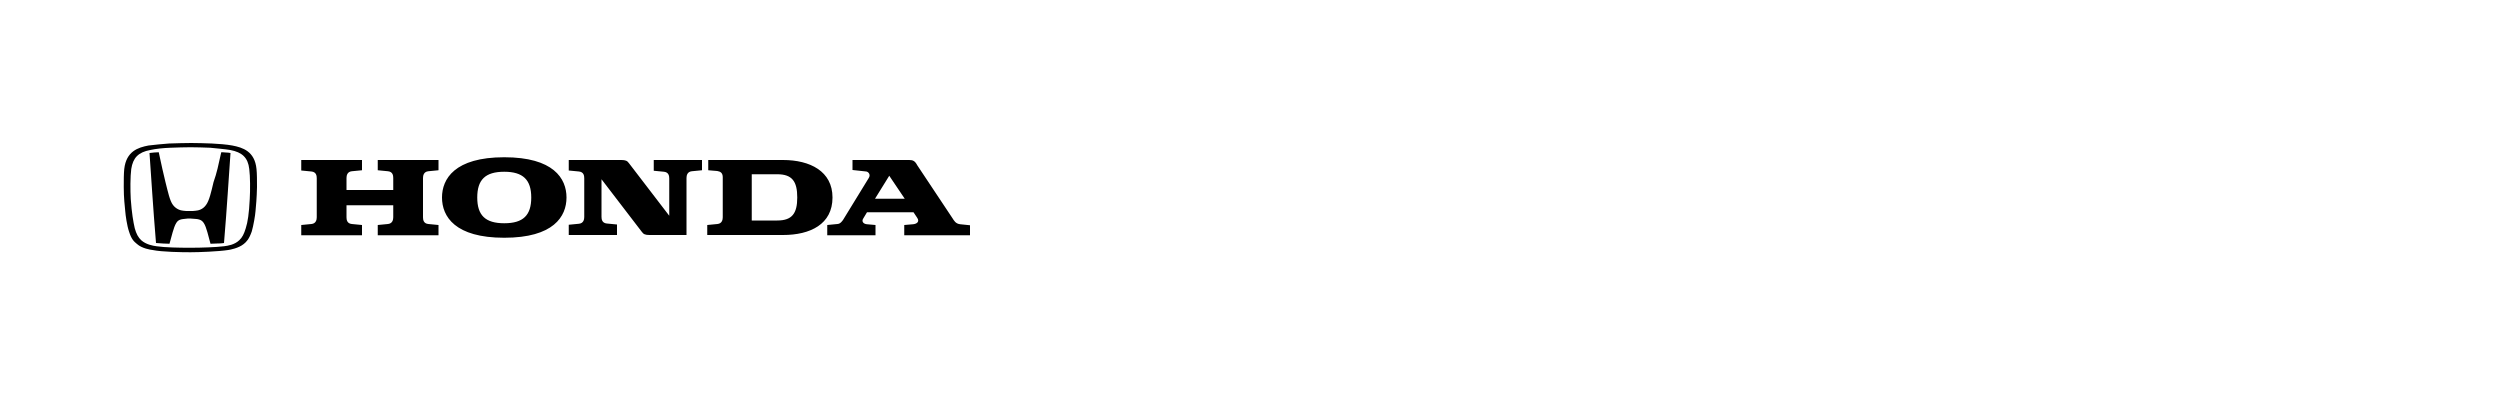 <?xml version="1.0" encoding="utf-8"?>
<!-- Generator: Adobe Illustrator 24.2.0, SVG Export Plug-In . SVG Version: 6.00 Build 0)  -->
<svg version="1.1" id="Layer_1" xmlns="http://www.w3.org/2000/svg" xmlns:xlink="http://www.w3.org/1999/xlink" x="0px" y="0px"
	 viewBox="0 0 1000 160" style="enable-background:new 0 0 1000 160;" xml:space="preserve">
<style type="text/css">
	.st0{fill-rule:evenodd;clip-rule:evenodd;}
</style>
<g>
	<path class="st0" d="M88.5,60.9c0,0,1.2,0,1.8,0.1c0.8,0,1.3,0.1,1.9,0.2c0,0-0.8,11.2-1.1,16.1c-0.3,5.1-1,13.5-1.5,19.9
		c0,0-1.1,0.2-2.8,0.2c-1.6,0.1-2.4,0.1-2.6,0.1c-0.8-2.8-1.6-6.7-2.7-8.3c-0.9-1.4-2.2-1.5-2.9-1.6c-1.2-0.1-2.2-0.2-2.6-0.2
		s-1.4,0-2.6,0.2c-0.8,0.1-2.1,0.2-2.9,1.6c-1.1,1.7-1.9,5.6-2.7,8.3c0,0-0.8,0-2.6-0.1c-1.7-0.1-2.8-0.2-2.8-0.2
		c-0.5-6.4-1.2-14.9-1.5-19.9c-0.3-4.9-1.1-16.1-1.1-16.1c0.6-0.1,1.2-0.1,1.9-0.2c0.5,0,1.8-0.1,1.8-0.1c1.2,5.5,1.7,8,2.7,12
		c1,3.9,1.7,7.4,3,9.1s3,2.2,4.2,2.3c0.6,0.1,1.1,0.1,2.4,0.1s1.8,0,2.4-0.1c1.2-0.1,2.9-0.5,4.2-2.3c1.3-1.7,2.1-5.3,3-9.1
		C86.8,68.9,87.3,66.3,88.5,60.9L88.5,60.9z M76.2,58.9c-2.2,0-5.7,0.1-8.1,0.2c-2.8,0.1-5.7,0.4-8,0.9c-4.8,0.9-6.9,3.1-7.6,7.6
		c-0.4,3-0.4,8.5-0.2,12c0.4,5.6,1,9.1,1.6,11.7c0.6,2.2,1.4,3.7,2.6,4.8c1.9,1.7,4.6,2.2,6.1,2.4c3.4,0.5,9,0.6,13.5,0.6
		s10.2-0.2,13.5-0.6c1.6-0.2,4.2-0.6,6.1-2.4c1.2-1.1,1.9-2.5,2.6-4.8c0.8-2.5,1.3-5.8,1.6-11.7c0.2-3.5,0.2-9-0.2-12
		c-0.5-4.5-2.8-6.7-7.6-7.6c-2.3-0.4-5.3-0.6-8-0.9C82,59,78.2,58.9,76.2,58.9L76.2,58.9z M76.5,57.2c1.7,0,6.3,0.1,8.2,0.2
		c2.4,0.1,6.2,0.4,8.2,0.8c4.2,0.8,9,2.3,9.7,9.4c0.2,1.9,0.2,4.5,0.2,7.2c-0.1,4.5-0.4,7.6-0.6,9.7c-0.1,1.5-0.8,5.7-1.5,8.1
		c-1.1,3.1-2.1,4.1-3.2,5c-2.1,1.7-5.5,2.3-6.2,2.4c-3.9,0.6-11.7,0.9-15.1,0.9S64.9,100.8,61,100c-0.8-0.1-4.2-0.6-6.2-2.4
		c-1.2-1-2.2-1.8-3.2-5c-0.8-2.3-1.4-6.6-1.5-8.1c-0.2-2.2-0.6-5.2-0.6-9.7c0-2.8,0-5.3,0.2-7.2c0.8-7.1,5.5-8.6,9.7-9.4
		c2.2-0.3,5.8-0.6,8.2-0.8C69.9,57.3,74.9,57.2,76.5,57.2L76.5,57.2z"/>
	<path class="st0" d="M355.7,70.3l-5.7,9.2h11.9L355.7,70.3z M310.9,69.7h-10.2v18.5h10.2c5.9,0,8-2.8,8-9.2S316.9,69.7,310.9,69.7z
		 M201.7,68.7c-7.6,0-10.8,3.2-10.8,10.3c0,7.1,3.2,10.3,10.8,10.3c7.6,0,10.8-3.2,10.8-10.3C212.5,71.9,209.2,68.7,201.7,68.7z
		 M248.5,64c1.7,0,2.4,0.3,3.1,1.3l16.1,21V71.4c0-1-0.2-2.5-2.1-2.7l-4.1-0.4V64h19.3v4.1l-4.1,0.4c-1.8,0.2-2.1,1.7-2.1,2.7v22.8
		h-14.8c-1.7,0-2.4-0.3-3.1-1.3l-16.1-21v15c0,1,0.2,2.5,2.1,2.7l4.1,0.4v4.2h-19.3v-4.1l4.1-0.4c1.8-0.2,2.1-1.7,2.1-2.7V71.3
		c0-1-0.2-2.5-2.1-2.7l-4.1-0.4V64H248.5z M144.8,64v4.1l-4.1,0.4c-1.8,0.2-2.1,1.7-2.1,2.7V76h18.7v-4.8c0-1-0.2-2.5-2.1-2.7
		l-4.1-0.4V64h24.3v4.1l-4.1,0.4c-1.8,0.2-2.1,1.7-2.1,2.7v15.7c0,1,0.2,2.5,2.1,2.7l4.1,0.4v4.1h-24.3v-4.1l4.1-0.4
		c1.8-0.2,2.1-1.7,2.1-2.7v-4.8h-18.7v4.8c0,1,0.2,2.5,2.1,2.7l4.1,0.4v4.1h-24.3v-4.1l4.1-0.4c1.8-0.2,2.1-1.7,2.1-2.7V71.3
		c0-1-0.2-2.5-2.1-2.7l-4.1-0.4V64H144.8z M363.7,64c1.5,0,2.3,0.4,3.2,2.1L381,87.3c0.6,0.9,1.2,2.2,3.1,2.4l3.9,0.4v4h-26.3V90
		l3.5-0.3c1.3-0.1,2.9-0.9,1.6-2.7l-1.4-2.1h-18.6l-1.5,2.5c-0.8,1.2,0.1,2.2,1.5,2.3l3.4,0.3v4.1h-19.3V90l4.1-0.4
		c1.2-0.1,1.7-1,2.2-1.6l10.3-16.8c0.9-1.4-0.2-2.5-1-2.6l-5.5-0.6v-4h22.8L363.7,64z M313.2,64C324,64,333,68.5,333,79
		c0,10.7-8.9,15-19.8,15h-30.3V90l4.1-0.4c1.8-0.2,2.1-1.7,2.1-2.7V70.9c0-1.7-0.9-2.3-2.2-2.5l-3.6-0.3V64L313.2,64z M201.7,62.9
		c19.7,0,24.9,8.5,24.9,16.1c0,7.6-5.2,16.1-24.9,16.1s-24.9-8.5-24.9-16.1C176.8,71.6,181.8,62.9,201.7,62.9z"/>
</g>
</svg>
